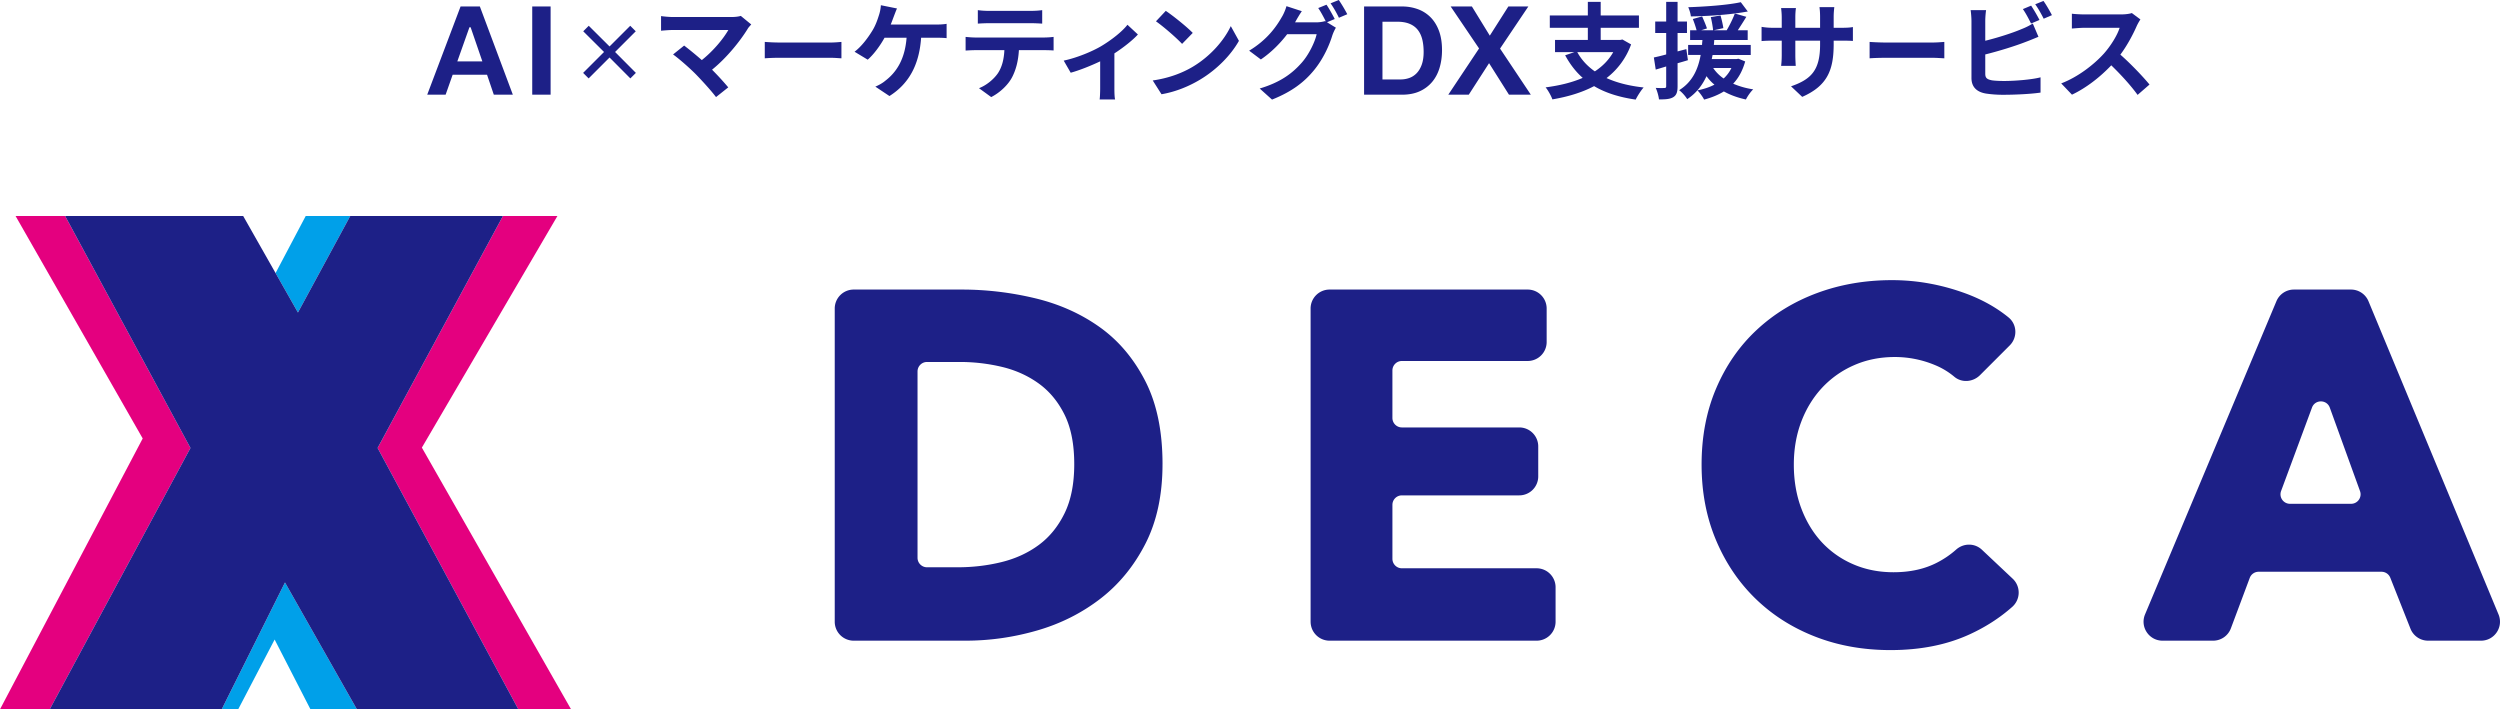 <svg xmlns="http://www.w3.org/2000/svg" viewBox="0 0 331.738 94.119"><g><path d="M61.116.86L56.69 12.565h2.442l.932-2.645h4.565l.898 2.645h2.525L63.675.86h-2.559zm-.432 7.287l1.609-4.533h.156l1.557 4.533h-3.322zM70.625.86h2.439v11.705h-2.439zm13.737 3.292l-.732-.732-2.745 2.745-2.76-2.745-.732.732 2.76 2.745-2.775 2.775.732.732 2.775-2.775 2.76 2.775.733-.732-2.76-2.775 2.744-2.745zM97.01 2.26h-7.696c-.472 0-1.235-.07-1.595-.125v1.942c.291-.028 1.04-.097 1.595-.097h7.335c-.652 1.137-1.956 2.745-3.522 3.993a46.502 46.502 0 00-2.344-1.927l-1.47 1.179c.832.596 2.247 1.844 3.051 2.662.901.929 2.066 2.219 2.649 2.995l1.622-1.29a37.2 37.2 0 00-2.15-2.343c1.956-1.58 3.73-3.8 4.729-5.422.097-.18.278-.36.471-.582L98.3 2.108c-.291.097-.763.152-1.29.152zm6.482 3.384a26.7 26.7 0 01-2.01-.084v2.178a26.6 26.6 0 012.01-.07h6.702c.524 0 1.161.056 1.46.07V5.56c-.324.028-.886.084-1.46.084h-6.702zm14.7-2.385c.152-.361.277-.722.388-1.013s.291-.776.444-1.123l-2.136-.43a5.444 5.444 0 01-.291 1.429c-.166.526-.416 1.247-.804 1.885-.527.874-1.415 2.122-2.399 2.857l1.747 1.054c.832-.721 1.678-1.9 2.233-2.912h2.925c-.221 2.898-1.372 4.603-2.828 5.713-.32.277-.819.569-1.318.776l1.872 1.248c2.51-1.58 3.952-4.049 4.202-7.737h1.941c.32 0 .93 0 1.442.055v-1.9c-.457.084-1.081.098-1.442.098h-5.976zm11.27 1.719c-.43 0-.915-.041-1.331-.083V6.71c.388-.027.929-.055 1.331-.055h3.814c-.056 1.165-.292 2.205-.86 3.064-.555.805-1.526 1.609-2.51 1.983l1.622 1.179c1.234-.624 2.302-1.706 2.787-2.662.5-.971.805-2.136.888-3.564h3.342c.388 0 .915.014 1.262.042V4.895a10.78 10.78 0 01-1.262.083h-9.083zm7.336-1.9c.485 0 1.012.028 1.497.056V1.345c-.471.07-1.026.097-1.497.097h-5.575a10.32 10.32 0 01-1.47-.097v1.789c.416-.028.999-.056 1.484-.056h5.56zm9.246 3.092c-1.096.639-3.106 1.498-4.895 1.873l.929 1.608c1.165-.319 2.69-.93 3.91-1.511v3.563c0 .486-.027 1.22-.07 1.498h2.053c-.083-.277-.097-1.012-.097-1.498V7.086c1.262-.818 2.468-1.789 3.12-2.51l-1.386-1.29c-.694.902-2.15 2.053-3.564 2.885zm10.813-.346l1.415-1.456c-.805-.832-2.607-2.274-3.578-2.926l-1.303 1.387c1.012.707 2.745 2.219 3.466 2.995zm1.415 3.036c-1.345.805-3.148 1.512-5.311 1.817l1.165 1.83c1.955-.332 3.743-1.109 5.144-1.955 2.233-1.345 4.077-3.258 5.13-5.13l-1.08-1.955c-.874 1.872-2.691 3.993-5.048 5.394zM176.559.444c.388.527.832 1.33 1.109 1.913l1.11-.471A19.782 19.782 0 00177.653 0l-1.095.444zm.554 2.08c-.263-.514-.748-1.401-1.095-1.9l-1.096.444c.347.499.735 1.234 1.013 1.789l-.097-.056a4.377 4.377 0 01-1.207.166h-2.787l.042-.07c.166-.304.527-.928.86-1.413l-2.039-.666c-.125.472-.402 1.11-.624 1.456-.68 1.193-1.886 2.981-4.326 4.451l1.553 1.165c1.372-.93 2.579-2.15 3.494-3.356h3.91c-.221 1.026-1.026 2.704-1.969 3.772-1.22 1.387-2.76 2.593-5.588 3.44l1.636 1.469c2.607-1.04 4.271-2.302 5.589-3.924 1.261-1.54 2.052-3.384 2.426-4.632a5.86 5.86 0 01.458-.984l-1.179-.722 1.026-.43zm12.721-.226a4.571 4.571 0 00-1.682-1.077 6.06 6.06 0 00-2.108-.361h-5.037v11.705h5.037c.893 0 1.679-.151 2.335-.45a4.65 4.65 0 001.65-1.233c.44-.52.773-1.148.99-1.866.218-.72.33-1.518.33-2.37 0-.972-.136-1.83-.403-2.549-.266-.716-.64-1.322-1.112-1.799zm-1.18 6.29c-.169.465-.4.847-.684 1.138a2.506 2.506 0 01-.982.628 3.442 3.442 0 01-1.126.188h-2.416v-7.66h1.95c.651 0 1.209.095 1.655.282.45.187.817.462 1.092.817.272.352.47.78.59 1.272.117.487.177 1.04.177 1.642 0 .662-.086 1.232-.256 1.694zm10.428-2.19l3.72-5.538h-2.652l-2.461 3.87-2.376-3.87h-2.817l3.768 5.57-4.085 6.135h2.719l2.693-4.184 2.642 4.184h2.901l-4.084-6.119.032-.048zm17.357-.505l-1.151-.652-.291.056h-2.593V3.689h5.075V2.052h-5.075V.25h-1.706v1.803h-5.047V3.69h5.047v1.608h-4.354V6.92h2.565l-1.22.416c.638 1.18 1.4 2.178 2.33 2.996-1.429.623-3.106 1.026-4.923 1.261.319.375.749 1.151.901 1.595 2.025-.347 3.91-.901 5.533-1.761 1.484.887 3.314 1.47 5.519 1.789.236-.486.707-1.22 1.054-1.609-1.914-.208-3.55-.624-4.923-1.248a9.804 9.804 0 003.259-4.465zm-4.812 3.578c-.998-.694-1.775-1.54-2.33-2.552h4.77c-.596 1.054-1.428 1.886-2.44 2.552zm19.951-1.317l-.888-.361-.263.041h-3.286c.041-.18.069-.36.11-.54h5.062V5.963h-4.895c.028-.222.041-.43.055-.652h4.438V4.02h-1.318c.36-.54.763-1.178 1.138-1.788l-1.526-.444c-.25.68-.693 1.58-1.082 2.232h-1.733l1.29-.29c-.056-.43-.222-1.138-.375-1.679l-1.29.222c.14.569.264 1.29.306 1.747h-1.595l.777-.25c-.125-.415-.416-1.08-.638-1.594l-1.234.347c.18.457.388 1.067.499 1.497h-.86v1.29h1.637a9.51 9.51 0 00-.056.652h-1.844v1.33h1.664c-.32 1.776-1.027 3.55-2.857 4.674.375.277.846.804 1.068 1.192 1.234-.804 2.025-1.885 2.565-3.05.305.416.652.804 1.054 1.123-.665.347-1.428.596-2.26.763.277.263.72.873.887 1.22.957-.25 1.858-.61 2.621-1.082.846.472 1.83.832 2.926 1.068.208-.416.624-1.026.97-1.345a10.68 10.68 0 01-2.662-.749c.721-.762 1.248-1.72 1.595-2.953zm-2.857 2.26a5.087 5.087 0 01-1.386-1.387h2.412a4.47 4.47 0 01-1.026 1.387z" fill="#1d2087"/><path d="M223.77 6.517l-1.164.305v-2.44h1.248V2.857h-1.248V.249h-1.511v2.608h-1.456v1.525h1.456v2.843a27.7 27.7 0 01-1.637.402l.25 1.608 1.387-.416v2.62c0 .181-.07.237-.236.237a11.08 11.08 0 01-1.15-.014c.207.444.387 1.123.43 1.525.9.014 1.496-.042 1.912-.305s.555-.68.555-1.442V8.39a51.22 51.22 0 001.373-.403l-.208-1.47zm7.225-6.226c-1.705.374-4.548.583-6.974.666.152.333.318.86.346 1.22 1.858-.028 3.994-.153 5.838-.388a35.854 35.854 0 001.72-.264l-.93-1.234zm12.325 3.398V2.233c0-.555.055-1.013.083-1.29h-1.969c.042.277.083.735.083 1.29v1.456h-3.286v-1.36c0-.554.041-.998.083-1.261h-1.97c.029.263.084.72.084 1.248v1.373h-1.178a9.164 9.164 0 01-1.498-.125V5.45c.305-.028.804-.056 1.498-.056h1.178V7.28c0 .624-.042 1.179-.083 1.456h1.941c-.014-.277-.055-.846-.055-1.456V5.394h3.286v.527c0 3.397-1.179 4.604-3.855 5.533l1.484 1.4c3.342-1.47 4.174-3.563 4.174-7.002v-.458h1.026c.735 0 1.22.014 1.525.042V3.59c-.374.07-.79.098-1.525.098h-1.026zm7 1.955c-.722 0-1.734-.042-2.233-.084v2.178c.513-.042 1.442-.07 2.232-.07h6.06c.583 0 1.29.056 1.623.07V5.56c-.36.028-.985.084-1.623.084h-6.06zm20.311-2.996a22.444 22.444 0 00-1.109-1.9l-1.096.458c.375.527.805 1.345 1.082 1.914l1.123-.472z" fill="#1d2087"/><path d="M264.336 10.663c-.624-.125-.901-.277-.901-.873V7.225c1.802-.444 4.035-1.138 5.435-1.692.458-.167 1.082-.43 1.623-.652l-.75-1.761a8.946 8.946 0 01-1.51.749c-1.235.527-3.162 1.137-4.798 1.539v-2.62c0-.389.041-1.013.11-1.443h-2.052c.07.43.111 1.137.111 1.442v7.558c0 1.192.693 1.857 1.9 2.066a15.21 15.21 0 002.33.166c1.525 0 3.632-.097 4.936-.291V10.26c-1.137.305-3.383.486-4.826.486-.624 0-1.192-.028-1.608-.084zM270.063.569c.388.527.832 1.33 1.123 1.913l1.095-.472c-.25-.485-.749-1.372-1.123-1.885l-1.095.444zm11.298 6.683c.93-1.248 1.706-2.731 2.177-3.813.125-.277.375-.707.486-.86l-1.138-.846c-.277.097-.832.18-1.442.18h-4.88c-.417 0-1.262-.04-1.637-.096v1.968c.291-.013 1.054-.096 1.636-.096h4.701c-.305.984-1.15 2.357-2.066 3.397-1.303 1.456-3.453 3.134-5.685 3.98l1.428 1.497c1.9-.901 3.744-2.343 5.214-3.897 1.303 1.263 2.593 2.677 3.494 3.925l1.58-1.373c-.817-.998-2.495-2.773-3.868-3.966z" fill="#1d2087"/><path fill="#e4007f" d="M2.067 28.664l16.869 29.519L0 94.119h6.603l18.672-34.676-16.63-30.779H2.068zM55.98 59.396l17.986-30.732h-7.231l-16.629 30.78 18.672 34.675h6.999L55.98 59.396z"/><path fill="#00a0e9" d="M37.817 77.288l-8.396 16.83h2.188l4.833-9.255 4.753 9.256h6.162l-9.54-16.831zm2.749-48.624l-4 7.573 2.97 5.233 6.94-12.806h-5.91z"/><path fill="#1d2087" d="M50.106 59.443l16.629-30.779H46.476l-6.94 12.806-7.266-12.806H8.646l16.629 30.78L6.603 94.118H29.42l8.396-16.831 9.54 16.83h21.421L50.106 59.444zm104.154 2.144c0 4.082-.755 7.6-2.268 10.564-1.514 2.96-3.51 5.396-5.988 7.304-2.48 1.908-5.279 3.313-8.39 4.21-3.115.9-6.275 1.35-9.478 1.35h-14.853a2.517 2.517 0 01-2.518-2.518V40.941a2.517 2.517 0 012.518-2.518h14.328c3.289 0 6.535.386 9.737 1.153 3.205.769 6.054 2.04 8.556 3.818 2.502 1.775 4.519 4.155 6.054 7.14 1.536 2.982 2.303 6.668 2.303 11.053zm-11.713 0c0-2.63-.425-4.813-1.28-6.546-.856-1.733-2-3.116-3.425-4.146-1.424-1.03-3.049-1.766-4.868-2.205a23.942 23.942 0 00-5.629-.658h-4.334c-.695 0-1.259.563-1.259 1.259v24.726c0 .695.564 1.258 1.259 1.258h4.073c2.016 0 3.958-.23 5.823-.691 1.864-.459 3.51-1.217 4.935-2.27 1.425-1.052 2.569-2.457 3.424-4.212.856-1.753 1.281-3.924 1.281-6.515zm31.363 20.91V40.941a2.517 2.517 0 012.518-2.518h26.288a2.517 2.517 0 012.518 2.518v4.443a2.517 2.517 0 01-2.518 2.517h-16.69a1.26 1.26 0 00-1.26 1.259v6.3a1.26 1.26 0 001.26 1.259h15.573a2.517 2.517 0 012.518 2.517v3.98a2.517 2.517 0 01-2.518 2.517h-15.574c-.695 0-1.258.564-1.258 1.259v7.157c0 .696.563 1.26 1.258 1.26H203.9a2.517 2.517 0 012.518 2.517v4.571a2.517 2.517 0 01-2.518 2.518h-27.471a2.517 2.517 0 01-2.517-2.518zm87.416 1.695c-3.027 1.383-6.512 2.072-10.461 2.072-3.6 0-6.923-.591-9.972-1.775-3.05-1.185-5.691-2.863-7.93-5.034-2.237-2.172-3.992-4.771-5.264-7.798-1.272-3.028-1.906-6.36-1.906-10.003 0-3.728.645-7.107 1.941-10.134 1.292-3.027 3.08-5.604 5.363-7.732 2.278-2.127 4.955-3.763 8.026-4.904 3.071-1.139 6.384-1.71 9.937-1.71 3.293 0 6.526.582 9.708 1.743 2.21.81 4.13 1.878 5.759 3.206 1.144.933 1.2 2.667.157 3.711l-3.949 3.949c-.919.919-2.411 1.05-3.404.212a9.765 9.765 0 00-2.612-1.569 13.779 13.779 0 00-5.263-1.052c-1.974 0-3.782.36-5.429 1.086a12.72 12.72 0 00-4.244 2.993c-1.185 1.275-2.107 2.777-2.765 4.508-.656 1.735-.986 3.632-.986 5.693 0 2.105.33 4.037.986 5.79.658 1.755 1.569 3.257 2.73 4.51a12.3 12.3 0 004.18 2.927c1.621.702 3.399 1.052 5.331 1.052 2.238 0 4.188-.436 5.855-1.316a12.132 12.132 0 002.449-1.683c.985-.88 2.464-.893 3.427.013l4.088 3.848a2.53 2.53 0 01-.066 3.736c-1.655 1.466-3.55 2.686-5.686 3.661zm58.531-.768l-2.676-6.76a1.259 1.259 0 00-1.17-.795h-16.302c-.525 0-.995.326-1.179.818l-2.503 6.692a2.517 2.517 0 01-2.358 1.636h-6.71c-1.798 0-3.017-1.833-2.32-3.492l17.432-41.556a2.517 2.517 0 012.322-1.544h7.57c1.018 0 1.935.613 2.325 1.552l17.255 41.557c.688 1.658-.53 3.483-2.325 3.483h-7.02a2.518 2.518 0 01-2.341-1.591zm-13.067-29.34l-4.101 11.072a1.259 1.259 0 001.18 1.696h8.11c.874 0 1.482-.866 1.184-1.687l-4.009-11.072c-.4-1.103-1.956-1.108-2.364-.009z"/></g></svg>
